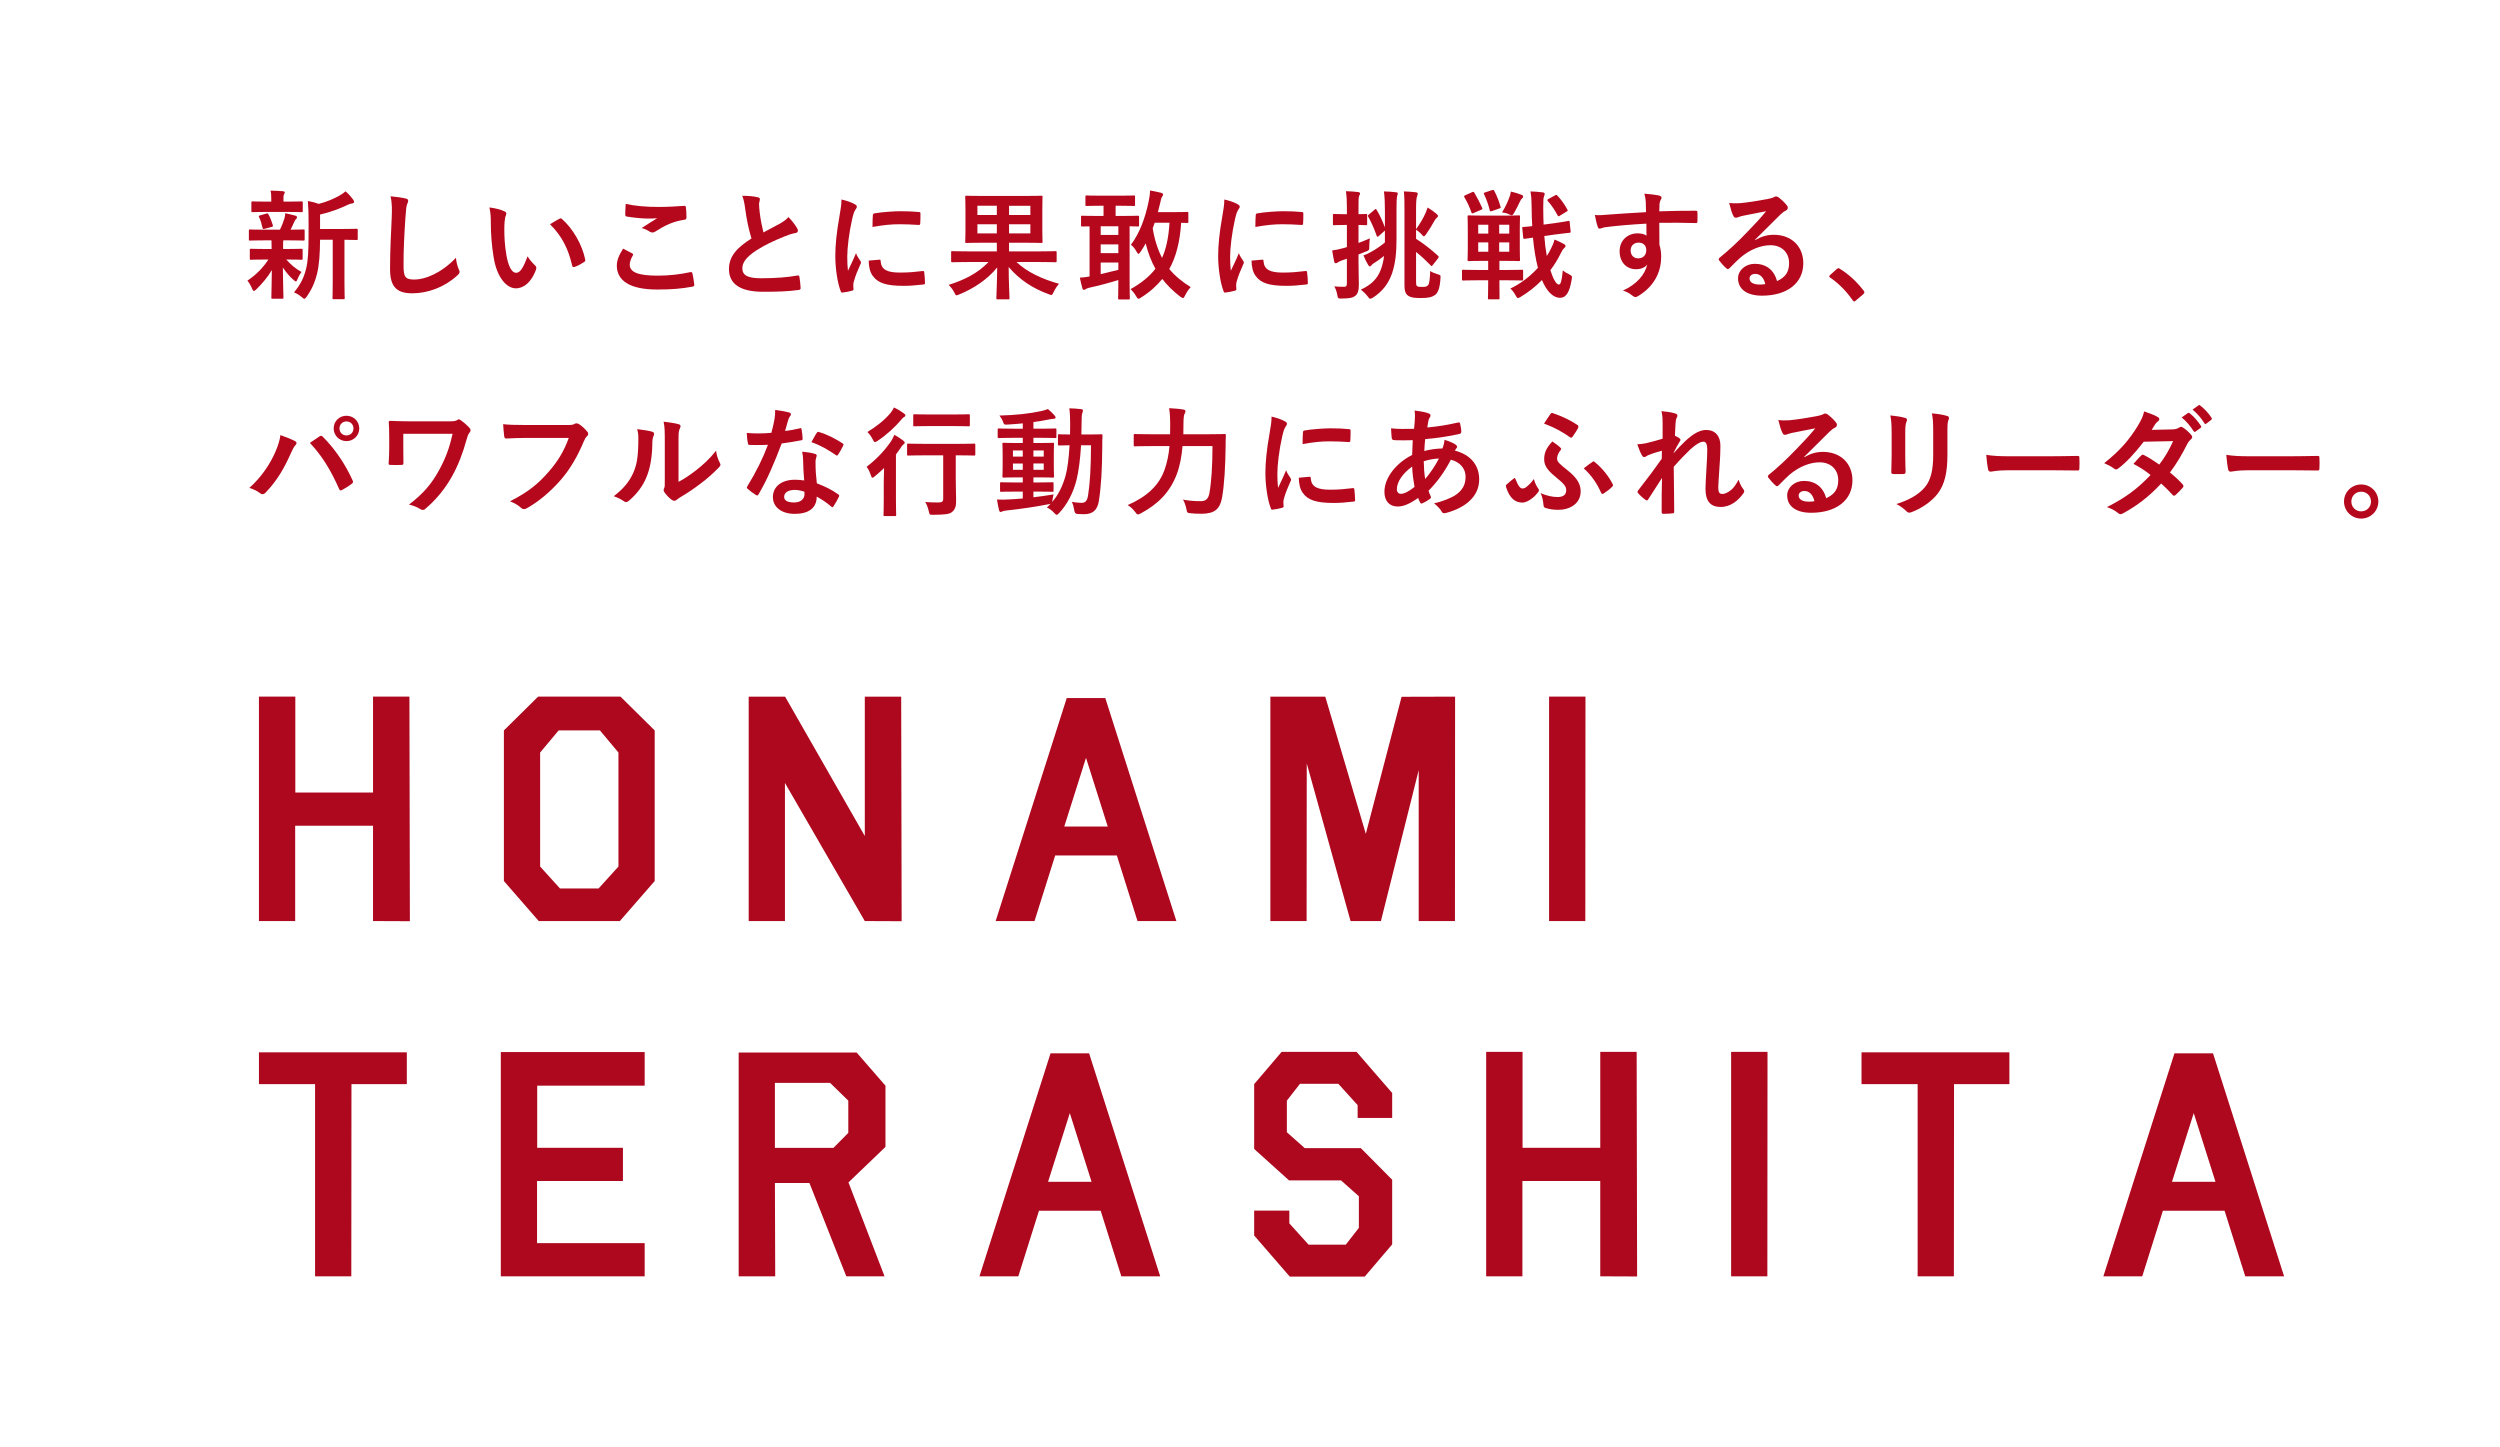 <?xml version="1.0" encoding="UTF-8"?><svg id="b" xmlns="http://www.w3.org/2000/svg" viewBox="0 0 380 220"><defs><style>.d{fill:none;}.e{fill:#b6081d;}.f{fill:#ad081d;}</style></defs><g id="c"><g><rect class="d" width="380" height="220"/><g><path class="f" d="M44.867,125.512v14.487h-5.508v-34.111h5.531v14.582h11.812v-14.582h5.531l.07,34.135-5.602-.023v-14.487h-11.836Z"/><path class="f" d="M81.889,140l-5.297-6.084v-22.891l5.203-5.137h12.516l5.203,5.137v22.891l-5.297,6.084h-12.328Zm3.023-28.975l-2.812,3.361v17.328l3.023,3.337h5.859l3.023-3.337v-17.328l-2.812-3.361h-6.281Z"/><path class="f" d="M119.31,119.003v20.997h-5.508v-34.111h5.531l12.117,21.186v-21.186h5.531l.07,34.135-5.602-.023-12.141-20.997Z"/><path class="f" d="M160.386,130.033l-3.141,9.967h-5.906l10.805-33.898h5.859l10.805,33.898h-5.906l-3.141-9.967h-9.375Zm7.992-4.402l-3.305-10.439-3.305,10.439h6.609Z"/><path class="f" d="M198.627,116.044l-.023,23.956h-5.508v-34.111h8.344l6.164,20.854,5.438-20.831,8.133-.023-.023,34.111h-5.508v-22.938l-5.742,22.938h-4.617l-6.656-23.956Z"/><path class="f" d="M240.992,105.888l-.023,34.111h-5.508v-34.111h5.531Z"/><path class="f" d="M61.836,159.959v4.829h-8.414l-.023,29.212h-5.508v-29.212h-8.531v-4.829h22.477Z"/><path class="f" d="M97.99,159.912v5.113h-16.336v9.445h13.031v5.042h-13.055v9.444h16.359v5.043h-21.867v-34.088h21.867Z"/><path class="f" d="M123.036,179.82h-5.25l.047,14.18h-5.555v-34.017h17.93l4.383,5.042v9.303l-5.625,5.397,5.484,14.274h-5.812l-5.602-14.18Zm3.656-5.35l2.25-2.273v-4.899l-2.766-2.699h-8.391v9.872h8.906Z"/><path class="f" d="M157.925,184.033l-3.141,9.967h-5.906l10.805-33.898h5.859l10.805,33.898h-5.906l-3.141-9.967h-9.375Zm7.992-4.402l-3.305-10.439-3.305,10.439h6.609Z"/><path class="f" d="M211.611,189.146l-4.172,4.9h-11.391l-5.414-6.249v-3.788h5.344v1.941l2.93,3.243h5.648l1.992-2.557v-4.806l-2.719-2.414h-7.898l-4.992-4.498-.141-.142-.164-.143v-9.848l4.172-4.899h11.391l5.414,6.249v3.787h-5.25v-1.94l-2.93-3.243h-5.836l-1.992,2.557v4.806l2.719,2.414h8.531l4.453,4.498,.141,.142,.164,.142v9.848Z"/><path class="f" d="M231.406,179.512v14.487h-5.508v-34.111h5.531v14.582h11.812v-14.582h5.531l.07,34.135-5.602-.023v-14.487h-11.836Z"/><path class="f" d="M268.662,159.888l-.023,34.111h-5.508v-34.111h5.531Z"/><path class="f" d="M305.427,159.959v4.829h-8.414l-.023,29.212h-5.508v-29.212h-8.531v-4.829h22.477Z"/><path class="f" d="M328.761,184.033l-3.141,9.967h-5.906l10.805-33.898h5.859l10.805,33.898h-5.906l-3.141-9.967h-9.375Zm7.992-4.402l-3.305-10.439-3.305,10.439h6.609Z"/></g><g><path class="e" d="M40.224,36.534c-1.585,0-2.107,.035-2.215,.035-.162,0-.181-.018-.181-.197v-1.297c0-.18,.019-.198,.181-.198,.107,0,.63,.036,2.215,.036h2.322c.288-.558,.504-1.152,.685-1.71,.09-.271,.107-.486,.126-.793,.594,.108,1.044,.253,1.566,.379,.18,.054,.216,.126,.216,.252,0,.107-.036,.18-.145,.27-.107,.09-.18,.198-.27,.414-.198,.45-.342,.774-.559,1.188,1.243,0,1.765-.036,1.945-.036,.18,0,.197,.019,.197,.198v1.297c0,.18-.018,.197-.197,.197-.108,0-.648-.035-2.215-.035h-.828c-.036,.126-.036,.359-.036,.99v.324h.612c1.53,0,2.053-.036,2.16-.036,.181,0,.198,.018,.198,.197v1.278c0,.181-.018,.198-.198,.198-.107,0-.63-.036-2.16-.036h-.126c.684,.793,1.458,1.423,2.305,1.891-.198,.271-.379,.559-.631,1.152-.071,.181-.126,.288-.216,.288-.072,0-.198-.071-.378-.252-.559-.486-1.099-1.098-1.603-1.872,.018,2.503,.09,3.925,.09,4.555,0,.181-.018,.198-.216,.198h-1.423c-.18,0-.198-.018-.198-.198,0-.594,.055-1.908,.072-4.159-.648,1.099-1.386,1.963-2.341,2.917-.18,.162-.288,.252-.378,.252-.126,0-.198-.126-.288-.359-.198-.469-.45-.9-.702-1.207,1.278-.846,2.341-1.908,3.188-3.205h-.45c-1.549,0-2.071,.036-2.179,.036-.181,0-.198-.018-.198-.198v-1.278c0-.18,.018-.197,.198-.197,.107,0,.63,.036,2.179,.036h.936v-.324c0-.414,0-.721-.018-.99h-1.044Zm.306-4.321c-1.494,0-2.017,.035-2.125,.035-.18,0-.197-.018-.197-.197v-1.243c0-.18,.018-.197,.197-.197,.108,0,.631,.035,2.125,.035h.702v-.485c0-.414-.018-.811-.108-1.188,.648,.018,1.225,.036,1.873,.09,.18,.018,.288,.072,.288,.162,0,.108-.054,.198-.108,.306-.09,.162-.09,.307-.09,.648v.468h.612c1.494,0,1.999-.035,2.106-.035,.198,0,.216,.018,.216,.197v1.243c0,.18-.018,.197-.216,.197-.107,0-.612-.035-2.106-.035h-3.169Zm-.271,2.557c-.233,.071-.306,.054-.359-.145-.145-.576-.252-1.08-.505-1.584-.107-.198-.09-.252,.162-.307l.919-.27c.216-.055,.252-.019,.324,.126,.288,.504,.504,1.08,.666,1.62,.054,.181,.018,.234-.181,.288l-1.026,.271Zm8.391,1.674c-.018,2.089-.126,3.817-.468,5.204-.288,1.134-.666,2.143-1.549,3.421-.162,.216-.252,.342-.378,.342-.09,0-.198-.09-.396-.252-.378-.324-.792-.576-1.17-.72,1.026-1.225,1.53-2.305,1.854-3.655,.271-1.116,.36-2.611,.36-5.186v-1.963c0-1.062-.019-2.017-.108-3.079,.631,.108,1.116,.234,1.656,.433,1.207-.307,2.287-.774,3.115-1.242,.396-.217,.666-.414,.954-.667,.414,.343,.828,.811,1.171,1.279,.09,.126,.126,.233,.126,.342,0,.107-.108,.198-.271,.216-.198,.019-.396,.072-.702,.216-1.188,.576-2.61,1.116-4.195,1.477v2.197h3.079c1.747,0,2.341-.036,2.449-.036,.18,0,.197,.018,.197,.198v1.313c0,.181-.018,.198-.197,.198-.091,0-.576-.018-1.819-.036v6.338c0,1.692,.036,2.396,.036,2.485,0,.198-.018,.216-.18,.216h-1.477c-.18,0-.198-.018-.198-.216,0-.09,.036-.793,.036-2.485v-6.338h-1.927Z"/><path class="e" d="M61.609,30.16c.306,.071,.432,.162,.432,.342,0,.198-.107,.414-.18,.594-.09,.253-.162,.811-.252,2.197-.181,2.772-.271,4.609-.271,6.968,0,1.818,.216,2.232,1.656,2.232,1.603,0,4.105-.972,6.303-3.312,.071,.684,.233,1.278,.414,1.71,.09,.198,.144,.324,.144,.433,0,.162-.072,.306-.36,.559-1.944,1.782-4.483,2.7-6.823,2.7-2.305,0-3.386-.918-3.386-3.673,0-3.025,.162-5.618,.252-7.778,.036-1.062,.091-2.215-.18-3.295,.828,.09,1.692,.18,2.251,.324Z"/><path class="e" d="M76.675,32.122c.162,.072,.288,.198,.288,.324,0,.108-.054,.288-.145,.504-.071,.217-.161,.991-.161,1.765,0,1.152,.035,2.449,.323,4.105,.253,1.423,.721,2.646,1.477,2.646,.576,0,1.026-.63,1.729-2.502,.396,.63,.793,1.044,1.152,1.386,.217,.198,.217,.414,.126,.666-.684,1.837-1.8,2.81-3.061,2.81-1.404,0-2.881-1.657-3.367-4.699-.288-1.711-.432-3.583-.432-5.24,0-.99-.036-1.53-.217-2.358,.864,.108,1.747,.324,2.287,.594Zm8.354,1.135c.072-.036,.144-.072,.198-.072,.072,0,.126,.036,.198,.108,1.638,1.422,3.078,3.907,3.528,6.157,.055,.234-.054,.307-.197,.396-.469,.307-.919,.559-1.405,.721-.216,.071-.342,.018-.378-.198-.612-2.575-1.53-4.447-3.367-6.284,.685-.432,1.135-.685,1.423-.828Z"/><path class="e" d="M96.097,38.515c.162,.09,.18,.18,.09,.324-.27,.414-.468,1.008-.468,1.368,0,1.134,1.17,1.692,4.268,1.692,1.746,0,3.402-.198,4.879-.522,.252-.054,.342,0,.378,.162,.09,.343,.252,1.314,.288,1.765,.019,.162-.09,.234-.306,.271-1.675,.306-3.079,.432-5.366,.432-4.033,0-6.104-1.296-6.104-3.637,0-.738,.271-1.513,.954-2.575,.469,.234,.919,.469,1.387,.721Zm4.069-7.059c1.314,0,2.665-.09,3.817-.162,.18-.018,.252,.055,.27,.198,.055,.414,.09,.918,.09,1.53,0,.252-.09,.36-.306,.378-1.711,.253-2.953,.847-4.411,1.783-.145,.107-.307,.162-.45,.162-.126,0-.252-.036-.378-.108-.36-.234-.738-.432-1.261-.576,.937-.612,1.729-1.116,2.358-1.494-.396,.054-.954,.054-1.477,.054-.684,0-2.143-.126-3.15-.306-.162-.036-.234-.108-.234-.324,0-.433,.036-.954,.072-1.603,1.368,.324,3.097,.468,5.06,.468Z"/><path class="e" d="M115.177,29.98c.217,.055,.324,.145,.324,.288,0,.252-.126,.505-.126,.757,0,.359,.054,.792,.09,1.206,.162,1.261,.343,2.161,.576,3.097,.9-.486,1.549-.828,2.557-1.368,.522-.306,.955-.612,1.243-.973,.576,.595,1.044,1.225,1.314,1.692,.071,.108,.126,.253,.126,.379,0,.18-.108,.324-.36,.359-.54,.091-1.152,.307-1.729,.541-1.549,.63-2.989,1.296-4.231,2.106-1.566,1.026-2.125,1.872-2.125,2.719,0,1.062,.793,1.513,2.863,1.513,2.269,0,4.105-.162,5.491-.414,.198-.036,.288,0,.324,.216,.09,.486,.145,1.134,.181,1.674,.018,.198-.108,.288-.324,.307-1.639,.216-3.079,.27-5.366,.27-3.402,0-5.203-1.116-5.203-3.457,0-1.998,1.314-3.312,3.421-4.645-.432-1.387-.756-3.007-.937-4.394-.126-.954-.252-1.585-.468-2.089,.864,0,1.692,.054,2.358,.216Z"/><path class="e" d="M129.829,30.989c.306,.162,.414,.27,.414,.432,0,.126-.036,.181-.27,.54-.181,.324-.271,.576-.433,1.279-.504,2.232-.756,4.447-.756,5.815,0,.882,.036,1.477,.107,2.106,.378-.828,.702-1.423,1.225-2.683,.145,.45,.378,.738,.63,1.134,.055,.091,.126,.198,.126,.271,0,.126-.035,.198-.09,.288-.414,.937-.756,1.711-1.026,2.719-.036,.108-.054,.306-.054,.559,0,.216,.036,.359,.036,.504,0,.126-.072,.198-.234,.234-.45,.126-.954,.233-1.477,.287-.126,.019-.198-.071-.233-.197-.505-1.261-.829-3.547-.829-5.366,0-1.62,.198-3.583,.612-5.905,.234-1.333,.324-1.927,.324-2.683,.811,.197,1.387,.378,1.927,.666Zm3.854,8.48c.144-.019,.18,.072,.18,.27,.108,1.243,.973,1.693,2.935,1.693,1.351,0,2.233-.091,3.439-.234,.18-.019,.216,0,.252,.234,.054,.378,.108,1.08,.108,1.548,0,.216,0,.234-.307,.271-1.225,.144-2.089,.198-2.935,.198-2.665,0-3.907-.433-4.682-1.495-.45-.576-.63-1.494-.63-2.341l1.639-.144Zm-1.009-6.734c.019-.216,.072-.27,.252-.306,1.062-.198,3.079-.324,3.907-.324,1.08,0,1.909,.036,2.665,.108,.378,.018,.414,.054,.414,.233,0,.54,0,1.026-.036,1.53-.018,.162-.072,.234-.234,.217-1.08-.072-2.017-.108-2.935-.108-1.206,0-2.377,.108-4.087,.414,.018-1.008,.018-1.458,.054-1.765Z"/><path class="e" d="M147.037,39.829c-1.603,0-2.143,.035-2.25,.035-.198,0-.217-.018-.217-.216v-1.278c0-.18,.019-.198,.217-.198,.107,0,.647,.036,2.25,.036h4.483v-1.314h-2.124c-1.729,0-2.359,.036-2.485,.036-.18,0-.198-.018-.198-.198,0-.107,.036-.611,.036-1.782v-3.205c0-1.17-.036-1.675-.036-1.801,0-.18,.019-.197,.198-.197,.126,0,.757,.036,2.485,.036h6.373c1.747,0,2.377-.036,2.503-.036,.181,0,.198,.018,.198,.197,0,.108-.036,.631-.036,1.801v3.205c0,1.171,.036,1.692,.036,1.782,0,.181-.018,.198-.198,.198-.126,0-.756-.036-2.503-.036h-2.395v1.314h4.79c1.603,0,2.143-.036,2.25-.036,.181,0,.198,.019,.198,.198v1.278c0,.198-.018,.216-.198,.216-.107,0-.647-.035-2.25-.035h-3.655c1.566,1.494,3.835,2.574,6.464,3.312-.307,.324-.595,.792-.811,1.242-.162,.324-.216,.45-.36,.45-.107,0-.233-.054-.432-.126-2.413-.882-4.411-2.196-6.05-4.123,0,2.341,.126,4.321,.126,4.718,0,.18-.018,.197-.198,.197h-1.584c-.198,0-.217-.018-.217-.197,0-.396,.108-2.323,.126-4.646-1.512,1.836-3.511,3.169-5.743,4.087-.216,.09-.342,.145-.433,.145-.126,0-.197-.108-.342-.433-.216-.414-.522-.828-.864-1.152,2.467-.774,4.483-1.818,6.068-3.475h-3.224Zm4.483-7.148v-1.404h-2.953v1.404h2.953Zm0,2.791v-1.387h-2.953v1.387h2.953Zm1.854-4.195v1.404h3.241v-1.404h-3.241Zm3.241,2.809h-3.241v1.387h3.241v-1.387Z"/><path class="e" d="M169.988,42.566c-1.333,.414-3.151,.9-4.357,1.152-.36,.09-.522,.162-.612,.234s-.18,.107-.288,.107-.18-.107-.216-.27c-.126-.469-.271-1.009-.378-1.585,.576-.036,.972-.09,1.476-.18v-7.616c-.72,0-1.044,.018-1.098,.018-.181,0-.198-.018-.198-.197v-1.225c0-.198,.018-.216,.198-.216,.09,0,.648,.035,2.25,.035h.973v-1.548h-.486c-1.477,0-1.962,.036-2.07,.036-.18,0-.198-.019-.198-.198v-1.188c0-.198,.019-.216,.198-.216,.108,0,.594,.036,2.07,.036h2.989c1.494,0,1.98-.036,2.089-.036,.18,0,.197,.018,.197,.216v1.188c0,.18-.018,.198-.197,.198-.108,0-.595-.036-2.089-.036h-.666v1.548h1.098c1.603,0,2.143-.035,2.251-.035,.198,0,.216,.018,.216,.216v1.225c0,.18-.018,.197-.216,.197-.09,0-.432-.018-1.225-.035v8.228c0,1.729,.036,2.611,.036,2.701,0,.18-.018,.198-.18,.198h-1.404c-.181,0-.198-.019-.198-.198,0-.108,.036-.973,.036-2.701v-.054Zm0-6.86v-1.313h-2.683v1.313h2.683Zm0,2.773v-1.333h-2.683v1.333h2.683Zm0,1.422h-2.683v1.765c.882-.198,1.854-.432,2.683-.648v-1.116Zm10.641-6.212c0,.181-.018,.198-.18,.198-.072,0-.342-.018-.918-.018-.162,2.809-.774,5.222-1.801,7.021,.864,1.045,1.927,1.927,3.259,2.755-.306,.307-.594,.738-.846,1.243-.145,.288-.217,.414-.324,.414-.091,0-.217-.091-.433-.217-1.116-.864-2.017-1.765-2.719-2.683-.828,1.009-1.854,1.963-3.205,2.809-.198,.127-.306,.198-.414,.198-.126,0-.216-.144-.378-.414-.234-.396-.559-.81-.828-1.044,1.639-.918,2.881-1.927,3.781-3.097-.631-1.135-1.135-2.431-1.477-3.854-.234,.414-.486,.828-.757,1.242-.161,.216-.252,.342-.342,.342s-.18-.126-.306-.359c-.234-.433-.559-.828-.847-1.009,1.387-1.854,2.197-4.195,2.683-6.518,.126-.612,.217-1.152,.234-1.747,.612,.108,1.099,.217,1.639,.343,.234,.071,.342,.162,.342,.27,0,.108-.036,.181-.107,.271-.162,.198-.253,.594-.324,.972-.108,.486-.234,.973-.36,1.44h2.16c1.621,0,2.179-.035,2.287-.035,.162,0,.18,.018,.18,.197v1.278Zm-5.419,1.009c.288,1.782,.792,3.295,1.422,4.501,.576-1.26,.99-2.971,1.135-5.348h-2.251l-.306,.847Z"/><path class="e" d="M188.024,30.989c.306,.162,.414,.27,.414,.432,0,.126-.036,.181-.271,.54-.18,.324-.271,.576-.432,1.279-.505,2.232-.757,4.447-.757,5.815,0,.882,.036,1.477,.108,2.106,.378-.828,.702-1.423,1.225-2.683,.144,.45,.378,.738,.63,1.134,.054,.091,.126,.198,.126,.271,0,.126-.036,.198-.09,.288-.414,.937-.757,1.711-1.026,2.719-.036,.108-.055,.306-.055,.559,0,.216,.036,.359,.036,.504,0,.126-.071,.198-.233,.234-.45,.126-.955,.233-1.477,.287-.126,.019-.198-.071-.234-.197-.504-1.261-.828-3.547-.828-5.366,0-1.62,.198-3.583,.612-5.905,.234-1.333,.324-1.927,.324-2.683,.81,.197,1.386,.378,1.927,.666Zm3.853,8.48c.145-.019,.181,.072,.181,.27,.107,1.243,.972,1.693,2.935,1.693,1.351,0,2.232-.091,3.438-.234,.181-.019,.217,0,.253,.234,.054,.378,.107,1.08,.107,1.548,0,.216,0,.234-.306,.271-1.225,.144-2.089,.198-2.936,.198-2.664,0-3.907-.433-4.681-1.495-.45-.576-.631-1.494-.631-2.341l1.639-.144Zm-1.008-6.734c.018-.216,.071-.27,.252-.306,1.062-.198,3.079-.324,3.907-.324,1.08,0,1.908,.036,2.664,.108,.379,.018,.415,.054,.415,.233,0,.54,0,1.026-.036,1.53-.019,.162-.072,.234-.234,.217-1.08-.072-2.017-.108-2.935-.108-1.207,0-2.377,.108-4.088,.414,.019-1.008,.019-1.458,.055-1.765Z"/><path class="e" d="M206.492,39.595c0,1.729,.054,2.701,.054,3.601,0,.991-.162,1.477-.558,1.783-.396,.306-.774,.36-1.873,.396-.72,.019-.756,.019-.846-.54-.091-.558-.288-1.008-.45-1.314,.414,.055,.72,.072,1.53,.072,.233,0,.378-.108,.378-.504v-3.764c-.271,.108-.54,.181-.756,.253-.324,.126-.541,.233-.648,.323-.09,.072-.181,.108-.288,.108-.108,0-.198-.072-.234-.234-.107-.486-.216-1.08-.306-1.71,.521-.072,1.044-.162,1.674-.343,.162-.035,.343-.09,.559-.162v-3.366h-.378c-1.116,0-1.459,.036-1.566,.036-.162,0-.181-.019-.181-.198v-1.314c0-.181,.019-.198,.181-.198,.107,0,.45,.036,1.566,.036h.378v-.937c0-1.152-.036-1.729-.145-2.557,.667,.018,1.243,.054,1.837,.126,.18,.019,.307,.108,.307,.198,0,.144-.072,.252-.127,.378-.107,.216-.107,.595-.107,1.818v.973c.72,0,1.008-.036,1.116-.036,.18,0,.198,.018,.198,.198v1.314c0,.18-.019,.198-.198,.198-.108,0-.396-.019-1.116-.036v2.736c.594-.216,1.188-.468,1.729-.702-.054,.288-.09,.828-.09,1.278,0,.486-.019,.522-.36,.666-.378,.162-.828,.343-1.278,.505v.918Zm2.448-7.725c.181-.144,.198-.144,.288,0,.505,.811,.937,1.783,1.278,2.701v-2.593c0-1.171-.035-1.944-.144-2.881,.666,.018,1.242,.054,1.818,.126,.18,.018,.288,.072,.288,.162,0,.144-.09,.324-.126,.504-.036,.252-.072,.63-.072,1.908v4.502c0,2.106-.162,3.691-.666,5.222-.558,1.584-1.44,2.755-2.898,3.709-.217,.126-.343,.18-.433,.18-.126,0-.198-.107-.36-.324-.342-.45-.738-.81-1.062-1.062,1.656-.757,2.521-1.729,3.007-2.972,.233-.594,.414-1.278,.521-2.143-.504,.378-1.008,.774-1.477,1.045-.252,.144-.359,.288-.449,.378-.072,.072-.145,.162-.234,.162s-.162-.072-.252-.216c-.217-.343-.469-.847-.721-1.459,.396-.126,.702-.27,1.009-.45,.647-.342,1.477-.864,2.25-1.513v-1.8l-.071,.054-.847,.756c-.09,.091-.162,.126-.216,.126s-.072-.035-.108-.144c-.378-1.062-.81-2.053-1.278-2.881-.107-.162-.107-.198,.09-.36l.864-.738Zm6.302,10.84c0,.485,.019,.647,.108,.738,.145,.144,.288,.162,.811,.162,.576,0,.756-.055,.937-.307,.161-.216,.252-.882,.288-2.106,.306,.198,.72,.36,1.134,.486,.468,.144,.468,.162,.433,.63-.091,1.458-.379,2.215-.847,2.539s-1.008,.45-2.125,.45c-1.008,0-1.476-.072-1.872-.307-.414-.27-.63-.612-.63-1.71v-11.308c0-1.278,0-2.07-.091-2.881,.595,.018,1.188,.054,1.783,.126,.216,.036,.324,.072,.324,.216,0,.162-.072,.307-.108,.433-.072,.197-.145,.576-.145,1.854v3.114c.667-.936,1.099-1.692,1.459-2.502,.108-.234,.18-.45,.288-.793,.486,.288,.937,.595,1.351,.955,.18,.144,.233,.252,.233,.342s-.071,.18-.197,.288-.217,.198-.36,.468c-.36,.666-.738,1.261-1.242,1.999-.162,.216-.252,.324-.343,.324-.09,0-.18-.108-.359-.307-.253-.288-.595-.54-.829-.702v1.387c1.297,.828,2.359,1.692,3.35,2.593,.072,.072,.09,.108,.09,.162,0,.072-.036,.126-.126,.252l-.756,.954c-.091,.126-.145,.18-.181,.18-.054,0-.09-.035-.162-.107-.666-.685-1.404-1.387-2.215-2.035v4.412Z"/><path class="e" d="M224.743,42.602c-1.656,0-2.215,.036-2.322,.036-.181,0-.198-.019-.198-.198v-1.242c0-.181,.018-.198,.198-.198,.107,0,.666,.036,2.322,.036h1.459v-1.387h-.738c-1.53,0-2.071,.036-2.179,.036-.198,0-.216-.018-.216-.198,0-.126,.035-.63,.035-1.765v-3.043c0-1.134-.035-1.638-.035-1.746,0-.18,.018-.198,.216-.198,.107,0,.648,.036,2.179,.036h3.205c1.53,0,2.07-.036,2.179-.036,.18,0,.197,.019,.197,.198,0,.108-.036,.612-.036,1.746v3.043c0,1.135,.036,1.657,.036,1.765,0,.181-.018,.198-.197,.198-.108,0-.648-.036-2.179-.036h-.757v1.387h1.08c1.657,0,2.233-.036,2.341-.036,.162,0,.181,.018,.181,.198v1.242c0,.18-.019,.198-.181,.198-.107,0-.684-.036-2.341-.036h-1.08v.433c0,1.476,.019,2.16,.019,2.269,0,.18,0,.197-.181,.197h-1.386c-.181,0-.198-.018-.198-.197,0-.108,.036-.793,.036-2.269v-.433h-1.459Zm-.972-13.396c.197-.072,.233-.072,.342,.107,.432,.721,.828,1.513,1.17,2.269,.072,.198,.072,.216-.197,.324l-1.081,.468c-.252,.108-.288,.091-.359-.107-.271-.811-.612-1.53-1.062-2.287-.072-.162-.055-.216,.144-.306l1.045-.468Zm2.448,6.302v-1.351h-1.53v1.351h1.53Zm0,2.755v-1.423h-1.53v1.423h1.53Zm.559-9.363c.216-.072,.27-.036,.359,.126,.36,.666,.702,1.53,.937,2.377,.054,.18,.054,.198-.18,.288l-1.08,.378c-.271,.09-.324,.09-.379-.126-.216-.9-.504-1.675-.864-2.431-.071-.18-.054-.198,.181-.271l1.026-.342Zm1.098,5.258v1.351h1.531v-1.351h-1.531Zm1.531,2.683h-1.531v1.423h1.531v-1.423Zm-.019-6.752c.108-.271,.198-.522,.271-.973,.612,.145,1.098,.288,1.638,.505,.145,.054,.217,.126,.217,.233,0,.145-.055,.234-.162,.307-.126,.09-.252,.342-.324,.485-.234,.486-.576,1.207-.973,1.855-.107,.144-.162,.216-.27,.216-.09,0-.198-.054-.378-.126-.343-.181-.774-.271-1.099-.307,.54-.864,.864-1.603,1.08-2.196Zm5.348,5.779c.072,1.062,.198,2.071,.378,3.043,.216-.324,.396-.666,.576-1.008,.252-.469,.469-.973,.595-1.495,.504,.198,1.044,.469,1.404,.667,.198,.107,.27,.198,.27,.324s-.126,.252-.252,.359c-.144,.126-.27,.343-.486,.774-.468,.937-.99,1.782-1.566,2.539,.45,1.404,.919,2.179,1.278,2.179,.288,0,.45-.469,.612-2.143,.234,.198,.559,.396,.937,.576,.504,.27,.504,.288,.396,.882-.307,1.837-.828,2.701-1.729,2.701-1.171,0-2.107-1.116-2.773-2.701-.972,1.009-2.07,1.854-3.205,2.539-.216,.126-.342,.198-.45,.198-.107,0-.197-.126-.359-.414-.252-.469-.522-.811-.793-1.026,1.549-.738,2.989-1.819,4.195-3.151-.342-1.296-.594-2.898-.756-4.591l-1.242,.18c-.181,.018-.216,0-.234-.162l-.144-1.423c-.019-.18-.019-.197,.162-.216,.144-.018,.485-.018,1.35-.126-.054-.918-.09-1.818-.09-2.736-.018-1.188-.036-1.765-.18-2.539,.666,.018,1.225,.054,1.872,.144,.198,.019,.288,.108,.288,.217,0,.162-.036,.252-.09,.378-.107,.216-.126,.558-.126,1.765,0,.846,.019,1.692,.054,2.538l1.639-.216c1.44-.198,1.927-.306,2.106-.342,.198-.036,.198,0,.217,.18l.144,1.404c.019,.162,0,.198-.162,.217-.198,.035-.702,.054-2.124,.252l-1.711,.233Zm1.639-6.176c.162-.09,.198-.107,.324,.019,.594,.63,1.098,1.314,1.53,2.124,.108,.181,.072,.217-.108,.324l-1.026,.631c-.233,.144-.252,.107-.359-.091-.396-.756-.919-1.53-1.459-2.124-.126-.145-.107-.234,.108-.343l.99-.54Z"/><path class="e" d="M250.161,30.754c-.036-.522-.072-.774-.216-1.314,.81,.054,1.674,.162,2.106,.252,.306,.055,.504,.181,.504,.343,0,.144-.054,.233-.162,.414-.054,.107-.108,.288-.144,.521-.019,.234-.019,.469-.036,1.152,1.944-.071,3.799-.09,5.527-.09,.216,0,.252,.036,.271,.271,.018,.45,.018,.918,0,1.368,0,.198-.091,.252-.307,.234-1.872-.055-3.619-.055-5.491-.036,0,1.099,0,2.251,.018,3.349,.18,.486,.271,1.188,.271,1.783,0,2.088-.847,4.267-3.205,5.815-.307,.198-.54,.342-.702,.342s-.36-.126-.54-.27c-.414-.343-.9-.576-1.369-.721,2.107-.937,3.367-2.448,3.691-3.961-.36,.522-1.099,.72-1.692,.72-1.423,0-2.503-1.026-2.503-2.755,0-1.674,1.261-2.7,2.719-2.7,.54,0,1.08,.107,1.368,.359,0-.63-.018-1.242-.018-1.836-2.269,.126-4.808,.342-6.229,.54-.396,.054-.685,.216-.847,.216-.18,0-.252-.072-.306-.252-.145-.36-.307-1.08-.45-1.818,.666,.072,1.242,0,2.196-.072,1.099-.09,3.421-.234,5.582-.36-.019-.558-.019-1.008-.036-1.494Zm-2.305,7.292c0,.793,.504,1.225,1.152,1.225,.666,0,1.225-.414,1.225-1.242,0-.738-.469-1.152-1.188-1.152-.559,0-1.188,.378-1.188,1.17Z"/><path class="e" d="M266.774,36.498c1.009-.576,1.854-.811,2.863-.811,2.629,0,4.465,1.729,4.465,4.321,0,3.007-2.431,4.934-6.283,4.934-2.269,0-3.638-.973-3.638-2.646,0-1.207,1.135-2.197,2.539-2.197,1.692,0,2.935,.9,3.385,2.629,1.261-.576,1.837-1.368,1.837-2.736,0-1.639-1.152-2.719-2.827-2.719-1.494,0-3.15,.666-4.609,1.908-.521,.468-1.026,.99-1.566,1.53-.126,.126-.216,.198-.306,.198-.072,0-.162-.054-.271-.162-.378-.324-.774-.792-1.062-1.17-.107-.145-.054-.271,.091-.415,1.404-1.134,2.646-2.286,4.267-3.979,1.116-1.152,1.963-2.053,2.791-3.079-1.08,.198-2.358,.45-3.475,.685-.234,.054-.469,.107-.757,.216-.09,.036-.27,.09-.36,.09-.18,0-.306-.09-.396-.306-.216-.415-.378-.919-.63-1.945,.54,.072,1.134,.072,1.674,.036,1.099-.107,2.683-.342,4.088-.612,.449-.09,.81-.18,.99-.27,.09-.055,.252-.145,.342-.145,.18,0,.288,.055,.414,.145,.54,.414,.9,.774,1.206,1.152,.145,.162,.198,.288,.198,.432,0,.181-.108,.343-.306,.433-.307,.144-.45,.27-.793,.576-1.314,1.278-2.521,2.538-3.889,3.853l.018,.055Zm.019,5.131c-.522,0-.864,.307-.864,.685,0,.559,.486,.937,1.566,.937,.324,0,.558-.019,.828-.072-.234-.99-.774-1.549-1.53-1.549Z"/><path class="e" d="M279.175,40.909c.126-.126,.216-.145,.271-.145,.054,0,.126,.019,.233,.108,1.333,.828,2.521,1.908,3.583,3.295,.108,.145,.126,.198,.126,.271,0,.09-.036,.162-.18,.288l-1.099,.936c-.126,.108-.198,.162-.252,.162-.09,0-.162-.036-.252-.18-.954-1.387-2.179-2.61-3.403-3.439-.107-.071-.162-.126-.162-.18s.036-.108,.126-.216l1.009-.9Z"/><path class="e" d="M41.808,68.796c.486-1.099,.756-2.017,.811-2.665,.918,.324,1.729,.648,2.232,.918,.162,.072,.216,.181,.216,.288,0,.126-.072,.252-.18,.36-.198,.198-.343,.45-.631,1.099-1.062,2.395-2.124,4.23-3.853,6.05-.162,.18-.324,.27-.505,.27-.144,0-.27-.054-.414-.18-.359-.288-.936-.576-1.584-.774,1.891-1.675,3.187-3.728,3.907-5.365Zm6.733-2.449c.091-.072,.181-.107,.253-.107,.09,0,.162,.035,.27,.144,1.963,1.963,3.476,4.304,4.52,6.608,.054,.09,.072,.162,.072,.252,0,.107-.055,.197-.181,.288-.342,.27-.918,.647-1.494,.954-.234,.107-.36,.072-.432-.162-1.333-3.007-2.665-5.113-4.448-7.004,.648-.433,1.135-.774,1.44-.973Zm6.068-1.225c0,1.081-.864,1.927-1.944,1.927-1.081,0-1.945-.846-1.945-1.927,0-1.116,.864-1.926,1.945-1.926,1.08,0,1.944,.846,1.944,1.926Zm-3.007,0c0,.612,.45,1.062,1.062,1.062s1.062-.45,1.062-1.062c0-.611-.449-1.062-1.062-1.062s-1.062,.45-1.062,1.062Z"/><path class="e" d="M61.302,68.184c0,.63,0,1.513,.018,2.16,0,.288-.035,.307-.323,.324-.505,.019-1.081,.019-1.585,0-.234,0-.342-.018-.342-.198,.054-.72,.09-1.53,.09-2.286v-1.692c0-1.045-.019-1.675-.072-2.341,0-.108,.09-.181,.234-.181,.792,.036,1.927,.072,3.007,.072h6.067c.648,0,.919-.072,1.099-.198,.09-.071,.162-.107,.234-.107,.107,0,.198,.054,.342,.162,.468,.323,1.099,.899,1.332,1.188,.091,.107,.126,.216,.126,.323,0,.108-.054,.234-.161,.343-.234,.27-.36,.738-.45,1.062-.541,1.98-1.243,3.853-2.197,5.563-1.026,1.836-2.341,3.493-4.033,4.934-.144,.144-.288,.197-.432,.197-.126,0-.234-.036-.36-.126-.54-.324-1.009-.521-1.729-.684,2.16-1.657,3.439-3.151,4.556-5.204,.954-1.729,1.566-3.295,2.07-5.563h-7.49v2.251Z"/><path class="e" d="M79.951,66.563c-1.17,0-2.196,.055-2.971,.091-.234,.018-.307-.108-.342-.36-.055-.36-.127-1.297-.162-1.818,.81,.09,1.764,.126,3.457,.126h6.428c.54,0,.738-.036,.99-.181,.09-.054,.18-.071,.27-.071,.108,0,.217,.035,.343,.09,.486,.306,.972,.756,1.314,1.188,.09,.107,.126,.197,.126,.306,0,.162-.09,.307-.252,.45-.162,.162-.253,.342-.414,.702-.883,2.125-1.981,4.105-3.493,5.852-1.549,1.765-3.295,3.259-5.114,4.285-.162,.108-.323,.162-.485,.162-.145,0-.307-.054-.45-.197-.414-.396-1.009-.721-1.675-.991,2.629-1.332,4.231-2.574,5.888-4.501,1.404-1.603,2.322-3.133,3.043-5.132h-6.5Z"/><path class="e" d="M99.139,65.627c.306,.09,.342,.306,.234,.558-.198,.396-.217,.792-.217,1.225-.035,2.251-.378,3.961-.972,5.294-.469,1.098-1.261,2.269-2.557,3.385-.181,.144-.324,.233-.469,.233-.107,0-.216-.054-.342-.144-.45-.306-.882-.522-1.53-.756,1.404-1.062,2.358-2.161,2.988-3.583,.505-1.225,.738-2.215,.757-5.096,0-.685-.036-.973-.181-1.513,1.026,.126,1.854,.252,2.287,.396Zm3.997,7.616c.883-.469,1.711-1.026,2.557-1.675,1.08-.828,2.143-1.782,3.151-3.061,.072,.63,.252,1.224,.558,1.818,.055,.126,.108,.216,.108,.306,0,.126-.072,.252-.271,.45-.899,.919-1.729,1.656-2.664,2.358-.937,.721-1.945,1.423-3.205,2.161-.324,.216-.36,.252-.522,.378-.108,.09-.234,.145-.36,.145-.107,0-.233-.055-.378-.145-.396-.27-.811-.738-1.08-1.098-.108-.162-.162-.271-.162-.379,0-.09,.018-.162,.072-.27,.126-.234,.107-.45,.107-1.369v-5.635c0-1.566,0-2.305-.18-3.134,.72,.091,1.711,.217,2.251,.379,.233,.054,.324,.162,.324,.306,0,.108-.055,.271-.145,.45-.162,.342-.162,.702-.162,1.999v6.014Z"/><path class="e" d="M121.568,65.105c.162-.054,.234-.054,.27,.144,.091,.45,.145,.991,.162,1.459,0,.162-.071,.198-.216,.216-.972,.198-1.854,.324-2.971,.486-1.152,3.043-2.215,5.527-3.511,7.725-.072,.126-.126,.18-.198,.18-.054,0-.126-.036-.216-.09-.414-.252-.937-.631-1.243-.918-.09-.072-.126-.127-.126-.198,0-.055,.019-.126,.091-.217,1.35-2.232,2.305-4.123,3.114-6.283-.684,.036-1.242,.036-1.801,.036-.396,0-.54,0-.99-.019-.18,0-.216-.054-.252-.288-.09-.342-.144-.937-.18-1.53,.738,.054,1.152,.072,1.675,.072,.702,0,1.242-.019,2.07-.09,.216-.757,.342-1.369,.468-2.017,.108-.631,.108-.9,.108-1.459,.774,.108,1.549,.216,2.106,.378,.18,.036,.288,.145,.288,.271,0,.144-.054,.234-.162,.342-.107,.145-.18,.307-.288,.666-.126,.433-.27,.99-.432,1.531,.702-.072,1.53-.234,2.232-.396Zm.504,4.825c-.018-.486-.036-.774-.144-1.278,.882,.09,1.35,.162,1.962,.342,.162,.036,.252,.127,.252,.288,0,.036-.035,.162-.107,.379-.072,.216-.09,.432-.072,.738,0,1.062,.054,1.836,.198,3.061,1.296,.522,2.179,.918,3.241,1.675,.18,.126,.197,.197,.107,.378-.27,.558-.521,1.008-.828,1.458-.054,.09-.107,.126-.162,.126-.054,0-.107-.036-.18-.107-.792-.685-1.459-1.081-2.197-1.513,0,1.801-1.296,2.629-3.349,2.629-1.98,0-3.312-1.009-3.312-2.557,0-1.566,1.296-2.629,3.331-2.629,.342,0,.846,.018,1.422,.107-.108-1.152-.144-2.25-.162-3.097Zm-1.278,4.537c-.9,0-1.603,.36-1.603,1.045,0,.576,.504,.864,1.53,.864,.973,0,1.566-.522,1.566-1.278,0-.162,0-.252-.018-.36-.433-.145-.918-.271-1.477-.271Zm3.349-8.66c.108-.18,.198-.198,.379-.126,1.062,.288,2.484,1.008,3.528,1.692,.108,.072,.162,.126,.162,.198,0,.054-.018,.126-.071,.216-.181,.396-.505,.954-.757,1.333-.054,.09-.107,.126-.162,.126-.054,0-.09-.019-.162-.072-1.062-.721-2.358-1.513-3.727-1.963,.306-.54,.576-1.08,.81-1.404Z"/><path class="e" d="M134.328,73.387c0-.63,.036-1.53,.054-2.251-.45,.433-.9,.847-1.386,1.243-.181,.144-.288,.233-.379,.233-.107,0-.161-.107-.252-.378-.18-.522-.342-.9-.647-1.278,1.44-1.08,2.809-2.521,3.745-3.925,.162-.271,.342-.612,.485-.937,.505,.288,.937,.559,1.351,.882,.162,.145,.216,.217,.216,.324,0,.072-.054,.145-.126,.198-.107,.072-.252,.198-.378,.414-.27,.396-.54,.792-.828,1.171v6.95c0,1.439,.036,2.124,.036,2.214,0,.181-.018,.198-.198,.198h-1.53c-.18,0-.198-.018-.198-.198,0-.107,.036-.774,.036-2.214v-2.647Zm3.043-10.569c.162,.126,.252,.198,.252,.324s-.108,.198-.27,.288c-.127,.09-.271,.234-.486,.505-.774,.918-2.071,2.143-3.476,3.078-.18,.126-.306,.181-.396,.181-.126,0-.198-.126-.343-.414-.216-.433-.485-.793-.81-1.116,1.296-.774,2.629-1.819,3.528-2.899,.234-.306,.396-.576,.522-.828,.595,.288,.99,.522,1.477,.882Zm3.133,6.393c-1.71,0-2.305,.036-2.431,.036-.18,0-.198-.019-.198-.198v-1.423c0-.18,.019-.198,.198-.198,.126,0,.721,.036,2.431,.036h5.149c1.711,0,2.305-.036,2.395-.036,.181,0,.198,.019,.198,.198v1.423c0,.18-.018,.198-.198,.198-.09,0-.684-.036-2.395-.036h-.378v3.402c0,1.603,.054,2.611,.054,3.403,.019,.882-.126,1.404-.612,1.801-.396,.342-1.08,.414-2.845,.432-.576,0-.576,.019-.702-.558-.126-.504-.288-1.009-.54-1.387,.738,.054,1.278,.072,1.944,.072,.612,0,.793-.126,.793-.576v-6.59h-2.863Zm.721-4.447c-1.585,0-2.125,.035-2.215,.035-.181,0-.198-.018-.198-.197v-1.44c0-.181,.018-.198,.198-.198,.09,0,.63,.036,2.215,.036h3.745c1.603,0,2.124-.036,2.232-.036,.198,0,.216,.018,.216,.198v1.44c0,.18-.018,.197-.216,.197-.108,0-.63-.035-2.232-.035h-3.745Z"/><path class="e" d="M157.081,75.584c.973-.108,1.999-.253,3.062-.433-.072,.288-.126,.559-.162,.828l-.055,.324c.937-1.08,1.585-2.377,2.053-4.033,.271-1.026,.486-2.61,.595-4.592-1.062,.019-1.459,.036-1.549,.036-.198,0-.216-.018-.216-.197v-1.314c0-.181,.018-.198,.216-.198,.09,0,.504,.036,1.62,.036,0-.469,.019-.937,.019-1.44,0-1.116-.019-1.675-.126-2.539,.648,.018,1.17,.054,1.801,.126,.18,.019,.27,.09,.27,.198,0,.144-.054,.27-.107,.432-.072,.181-.108,.738-.108,1.837,0,.486,0,.937-.019,1.387h1.026c1.387,0,1.854-.036,1.963-.036,.18,0,.216,.036,.216,.216-.036,.612-.036,1.135-.036,1.711-.018,3.457-.18,6.121-.521,8.246-.234,1.351-.9,1.98-2.287,1.98-.378,0-.684-.018-.99-.036q-.414-.036-.468-.63c-.072-.45-.181-.847-.36-1.206,.594,.09,1.026,.144,1.494,.144,.54,0,.847-.288,.973-1.134,.288-1.747,.432-4.178,.45-7.617h-1.513c-.126,2.107-.36,3.872-.666,5.168-.504,2.053-1.423,3.799-2.665,5.132-.18,.18-.288,.27-.378,.27s-.18-.09-.342-.252c-.36-.414-.757-.684-1.152-.864,.198-.18,.396-.36,.576-.558-.09,.036-.198,.054-.343,.071-1.908,.379-4.249,.721-6.283,.937-.271,.036-.576,.072-.666,.126-.108,.055-.198,.108-.307,.108s-.198-.108-.252-.307c-.108-.468-.216-1.044-.306-1.584,.72,.036,1.224,.018,1.89-.019,.631-.035,1.314-.071,2.035-.144v-1.044h-1.062c-1.566,0-2.089,.035-2.196,.035-.181,0-.198-.018-.198-.18v-1.08c0-.181,.018-.198,.198-.198,.107,0,.63,.036,2.196,.036h1.062v-.774h-.721c-1.53,0-2.052,.036-2.16,.036-.198,0-.216-.018-.216-.198,0-.126,.036-.54,.036-1.494v-1.927c0-.973-.036-1.387-.036-1.477,0-.18,.018-.198,.216-.198,.108,0,.63,.036,2.16,.036h.721v-.792h-1.332c-1.621,0-2.179,.036-2.287,.036-.18,0-.198-.019-.198-.198v-1.062c0-.18,.019-.198,.198-.198,.108,0,.666,.036,2.287,.036h1.332v-.81c-.774,.071-1.549,.144-2.323,.18-.504,.036-.521,.018-.666-.396-.144-.396-.342-.684-.558-.972,2.557-.072,4.501-.288,6.374-.685,.396-.09,.72-.198,.99-.306,.414,.342,.773,.684,1.026,.99,.107,.126,.144,.198,.144,.324,0,.107-.144,.18-.378,.18-.216,0-.522,.072-.811,.126-.72,.145-1.44,.271-2.179,.36v1.008h1.045c1.603,0,2.16-.036,2.269-.036,.162,0,.18,.019,.18,.198v1.062c0,.18,.019,.198-.144,.198-.108,0-.702-.036-2.305-.036h-1.045v.792h.774c1.513,0,2.035-.036,2.161-.036,.18,0,.197,.019,.197,.198,0,.09-.035,.504-.035,1.477v1.927c0,.954,.035,1.386,.035,1.494,0,.181-.018,.198-.197,.198-.126,0-.648-.036-2.161-.036h-.774v.774h.666c1.549,0,2.089-.036,2.197-.036,.18,0,.198,.018,.198,.198v1.08c0,.162-.019,.18-.198,.18-.108,0-.648-.035-2.197-.035h-.666v.864Zm-1.62-6.177v-.936h-1.494v.936h1.494Zm0,1.999v-.954h-1.494v.954h1.494Zm1.62-2.935v.936h1.566v-.936h-1.566Zm1.566,1.98h-1.566v.954h1.566v-.954Z"/><path class="e" d="M179.744,67.806c-.126,1.512-.396,3.043-.9,4.339-1.026,2.665-2.772,4.447-5.438,5.888-.216,.09-.342,.162-.433,.162-.144,0-.233-.108-.432-.378-.36-.469-.757-.828-1.135-1.045,2.936-1.278,4.754-2.988,5.6-5.347,.414-1.152,.648-2.359,.757-3.619h-2.81c-1.729,0-2.322,.035-2.412,.035-.198,0-.216-.018-.216-.197v-1.477c0-.181,.018-.198,.216-.198,.09,0,.684,.036,2.412,.036h2.899c0-.522,.018-1.045,.018-1.566,0-.883-.036-1.585-.162-2.395,.702,.035,1.513,.09,2.125,.197,.271,.036,.36,.126,.36,.252,0,.198-.072,.307-.162,.45-.09,.217-.145,.738-.145,1.531,0,.485,0,1.008-.018,1.53h3.781c1.746,0,2.341-.036,2.467-.036,.18,0,.216,.036,.216,.216-.036,.54-.036,1.152-.036,1.621-.036,2.988-.198,5.978-.558,7.904-.324,1.729-1.207,2.358-3.008,2.376-.684,.019-1.188-.018-1.729-.071-.558-.055-.558-.072-.666-.648-.126-.576-.288-1.045-.521-1.423,1.17,.198,1.818,.234,2.7,.234,.666,0,1.135-.252,1.314-1.206,.307-1.729,.469-4.159,.469-7.166h-4.556Z"/><path class="e" d="M195.205,63.989c.306,.162,.414,.27,.414,.432,0,.126-.036,.181-.271,.54-.18,.324-.271,.576-.432,1.279-.505,2.232-.757,4.447-.757,5.815,0,.882,.036,1.477,.108,2.106,.378-.828,.702-1.423,1.225-2.683,.144,.45,.378,.738,.63,1.134,.054,.091,.126,.198,.126,.271,0,.126-.036,.198-.09,.288-.414,.937-.757,1.711-1.026,2.719-.036,.108-.055,.306-.055,.559,0,.216,.036,.359,.036,.504,0,.126-.071,.198-.233,.234-.45,.126-.955,.233-1.477,.287-.126,.019-.198-.071-.234-.197-.504-1.261-.828-3.547-.828-5.366,0-1.62,.198-3.583,.612-5.905,.234-1.333,.324-1.927,.324-2.683,.81,.197,1.386,.378,1.927,.666Zm3.853,8.48c.145-.019,.181,.072,.181,.27,.107,1.243,.972,1.693,2.935,1.693,1.351,0,2.232-.091,3.438-.234,.181-.019,.217,0,.253,.234,.054,.378,.107,1.08,.107,1.548,0,.216,0,.234-.306,.271-1.225,.144-2.089,.198-2.936,.198-2.664,0-3.907-.433-4.681-1.495-.45-.576-.631-1.494-.631-2.341l1.639-.144Zm-1.008-6.734c.018-.216,.071-.27,.252-.306,1.062-.198,3.079-.324,3.907-.324,1.08,0,1.908,.036,2.664,.108,.379,.018,.415,.054,.415,.233,0,.54,0,1.026-.036,1.53-.019,.162-.072,.234-.234,.217-1.08-.072-2.017-.108-2.935-.108-1.207,0-2.377,.108-4.088,.414,.019-1.008,.019-1.458,.055-1.765Z"/><path class="e" d="M217.112,62.818c.216,.072,.324,.181,.324,.324,0,.126-.019,.198-.091,.288-.161,.198-.216,.45-.252,.648-.054,.324-.09,.594-.144,.9,1.656-.162,2.935-.36,4.682-.757,.216-.054,.27,.019,.306,.181,.09,.378,.18,.828,.18,1.225,0,.233-.18,.323-.378,.359-2.377,.486-3.475,.612-5.113,.757-.072,.756-.108,1.188-.126,1.818,.702-.234,1.872-.378,2.755-.396,.107-.288,.288-.81,.306-1.314,.648,.198,1.351,.486,1.603,.667,.216,.144,.324,.288,.324,.396,0,.072-.036,.145-.108,.216-.09,.091-.144,.198-.233,.36,2.322,.612,3.69,2.143,3.69,4.394,0,2.61-2.143,4.304-5.005,5.077-.396,.108-.595,.055-.792-.342-.126-.252-.486-.63-1.062-1.116,1.296-.271,2.683-.847,3.349-1.314,.864-.63,1.44-1.404,1.44-2.701,0-1.44-1.026-2.305-2.232-2.61-1.044,1.98-2.106,3.403-3.403,4.717,.09,.324,.198,.522,.324,.811,.108,.234,.036,.324-.144,.45-.414,.307-.829,.522-1.081,.63-.18,.091-.252,.091-.359-.09-.126-.216-.217-.432-.307-.702-1.278,.883-2.215,1.297-3.133,1.297-1.225,0-1.999-.828-1.999-2.233,0-2.305,1.999-4.501,4.214-5.6,.018-.773,.054-1.566,.09-2.25-1.062,.036-1.549,.018-1.854,.018-.522,0-.811,0-1.026-.036-.198-.018-.306-.107-.324-.414-.054-.396-.054-.864-.09-1.368,1.152,.126,2.143,.09,3.493,.072,.072-.648,.144-1.459,.144-1.963,0-.271-.018-.522-.071-.811,1.044,.126,1.656,.252,2.106,.414Zm-4.79,11.56c0,.433,.271,.685,.595,.685,.504,0,1.17-.324,2.089-1.045-.181-1.08-.324-2.052-.36-3.097-1.387,.99-2.323,2.287-2.323,3.457Zm6.393-4.681c-.648,.018-1.477,.144-2.305,.414,.018,.936,.071,1.782,.216,2.7,.738-.846,1.584-2.106,2.089-3.114Z"/><path class="e" d="M233.76,74.179c.108,.127,.162,.234,.162,.324s0,.162-.162,.36c-.252,.324-.54,.63-.864,.864-.486,.396-1.026,.666-1.513,.666-.954,0-1.908-.54-2.467-2.377-.054-.216-.035-.252,.055-.342,.324-.324,.81-.702,1.098-.918,.055-.054,.108-.09,.162-.09,.055,0,.091,.054,.126,.162,.45,1.116,.738,1.422,1.045,1.422,.27,0,.432-.09,.63-.252,.414-.342,.702-.612,1.116-1.188,.162,.63,.433,1.135,.612,1.368Zm2.989,1.369c.9,0,1.314-.379,1.314-1.026,0-.631-.324-.973-1.783-2.179-1.206-.99-1.566-1.711-1.566-2.539,0-1.026,.378-1.782,1.242-2.701,.576,.396,.847,.576,1.279,.991,.054,.054,.071,.09,.071,.144s-.054,.108-.107,.198c-.343,.414-.522,.882-.522,1.278,0,.45,.324,.774,1.494,1.692,1.675,1.314,2.089,2.269,2.089,3.295,0,1.873-1.692,2.791-3.367,2.791-.792,0-1.404-.09-1.98-.288-.216-.072-.27-.162-.288-.36-.072-.63-.162-1.351-.468-1.891,1.026,.433,1.872,.595,2.593,.595Zm-1.062-12.64c.072-.126,.198-.162,.36-.108,1.458,.504,2.574,1.044,3.709,1.782,.162,.108,.216,.271,.107,.469-.107,.27-.594,.99-.81,1.296-.09,.126-.162,.18-.252,.18-.072,0-.145-.035-.253-.126-.99-.702-2.214-1.404-3.853-2.017,.342-.521,.666-1.044,.99-1.476Zm6.374,7.292c.09-.036,.126-.072,.18-.072,.036,0,.072,.018,.126,.072,1.261,1.026,2.232,2.305,2.755,3.385,.108,.162,.072,.252-.072,.396-.252,.288-.864,.756-1.314,1.044-.161,.108-.288,.054-.378-.144-.54-1.243-1.368-2.558-2.629-3.691,.433-.36,.955-.721,1.333-.99Z"/><path class="e" d="M252.715,64.24c0-.666-.035-1.206-.18-1.747,.756,.072,1.513,.162,2.053,.343,.288,.072,.378,.18,.378,.36,0,.107-.054,.216-.126,.342-.09,.162-.126,.378-.162,.882-.036,.595-.054,.973-.09,1.801,.252,.126,.504,.271,.685,.396,.107,.071,.162,.162,.162,.252,0,.054-.036,.126-.091,.198-.342,.558-.647,1.116-.936,1.71v.09c.576-.647,.972-1.062,1.674-1.746,1.423-1.351,2.413-1.765,3.259-1.765,1.351,0,2.161,.9,2.161,2.395,0,.522-.018,1.621-.145,3.277-.09,1.656-.18,2.467-.18,3.024,0,.9,.216,1.026,.666,1.026,.396,0,.883-.27,1.333-.647,.27-.234,.63-.631,1.08-1.513,.234,.648,.378,.972,.666,1.351,.126,.162,.198,.27,.198,.414,0,.09-.036,.18-.126,.306-.757,1.062-1.909,2.07-3.457,2.07-1.549,0-2.305-.882-2.305-2.754,0-.486,.054-1.495,.144-3.025,.091-1.584,.126-2.179,.126-2.953,0-.792-.197-1.188-.558-1.188-.522,0-1.135,.379-2.017,1.171-.738,.72-1.585,1.566-2.521,2.646,.018,2.269,.071,4.861,.071,6.824,0,.162-.071,.252-.252,.252-.233,.036-.937,.072-1.404,.072-.18,0-.252-.09-.252-.307,0-1.638,0-3.528,.054-5.149-.702,1.099-1.422,2.215-2.088,3.241-.072,.126-.127,.18-.198,.18-.055,0-.126-.035-.217-.09-.288-.18-.864-.684-1.116-1.008-.071-.072-.107-.126-.107-.198,0-.108,.071-.216,.162-.307,1.494-1.908,2.431-3.187,3.528-4.735,0-.45,0-.792,.019-1.224-.612,.162-1.494,.432-2.161,.72-.162,.072-.342,.252-.521,.252-.145,0-.271-.107-.36-.288-.252-.414-.45-.954-.702-1.656,.504-.018,.811-.072,1.314-.162,.612-.144,1.62-.396,2.538-.685v-2.448Z"/><path class="e" d="M274.244,69.498c1.009-.576,1.854-.811,2.863-.811,2.629,0,4.465,1.729,4.465,4.321,0,3.007-2.431,4.934-6.283,4.934-2.269,0-3.638-.973-3.638-2.646,0-1.207,1.135-2.197,2.539-2.197,1.692,0,2.935,.9,3.385,2.629,1.261-.576,1.837-1.368,1.837-2.736,0-1.639-1.152-2.719-2.827-2.719-1.494,0-3.15,.666-4.609,1.908-.521,.468-1.026,.99-1.566,1.53-.126,.126-.216,.198-.306,.198-.072,0-.162-.054-.271-.162-.378-.324-.774-.792-1.062-1.17-.107-.145-.054-.271,.091-.415,1.404-1.134,2.646-2.286,4.267-3.979,1.116-1.152,1.963-2.053,2.791-3.079-1.08,.198-2.358,.45-3.475,.685-.234,.054-.469,.107-.757,.216-.09,.036-.27,.09-.36,.09-.18,0-.306-.09-.396-.306-.216-.415-.378-.919-.63-1.945,.54,.072,1.134,.072,1.674,.036,1.099-.107,2.683-.342,4.088-.612,.449-.09,.81-.18,.99-.27,.09-.055,.252-.145,.342-.145,.18,0,.288,.055,.414,.145,.54,.414,.9,.774,1.206,1.152,.145,.162,.198,.288,.198,.432,0,.181-.108,.343-.306,.433-.307,.144-.45,.27-.793,.576-1.314,1.278-2.521,2.538-3.889,3.853l.018,.055Zm.019,5.131c-.522,0-.864,.307-.864,.685,0,.559,.486,.937,1.566,.937,.324,0,.558-.019,.828-.072-.234-.99-.774-1.549-1.53-1.549Z"/><path class="e" d="M287.527,65.771c0-1.242-.054-1.927-.198-2.629,.757,.09,1.711,.198,2.233,.378,.216,.055,.306,.162,.306,.288,0,.091-.036,.181-.072,.271-.162,.342-.197,.792-.197,1.711v3.637c0,.937,.035,1.639,.054,2.269,0,.271-.108,.36-.396,.36h-1.44c-.252,0-.36-.09-.342-.307,0-.63,.054-1.674,.054-2.448v-3.529Zm8.48,3.367c0,2.665-.396,4.447-1.458,5.87-.883,1.17-2.449,2.269-3.961,2.826-.145,.055-.271,.09-.379,.09-.144,0-.27-.054-.432-.216-.433-.432-.9-.774-1.53-1.098,1.927-.595,3.438-1.441,4.393-2.629,.829-1.026,1.207-2.521,1.207-4.808v-3.403c0-1.549-.036-2.125-.198-2.935,.864,.072,1.729,.198,2.341,.396,.18,.055,.252,.162,.252,.307,0,.09-.018,.198-.072,.288-.162,.378-.162,.846-.162,1.963v3.349Z"/><path class="e" d="M305.24,71.479c-1.783,0-2.467,.216-2.647,.216-.216,0-.359-.108-.414-.378-.09-.414-.198-1.261-.27-2.179,1.17,.18,2.07,.216,3.889,.216h5.798c1.368,0,2.755-.036,4.142-.054,.27-.019,.324,.036,.324,.252,.035,.54,.035,1.152,0,1.692,0,.216-.072,.288-.324,.271-1.351-.019-2.684-.036-4.016-.036h-6.481Z"/><path class="e" d="M330.226,65.267c.521-.019,.756-.126,.99-.271,.126-.09,.216-.126,.306-.126s.198,.055,.324,.145c.396,.233,.9,.72,1.225,1.098,.107,.108,.144,.217,.144,.324,0,.108-.054,.217-.198,.343-.18,.162-.359,.342-.54,.684-.773,1.53-1.62,3.007-2.646,4.357,.738,.595,1.423,1.225,1.944,1.818,.072,.072,.108,.162,.108,.252,0,.072-.036,.162-.108,.234-.252,.307-.81,.883-1.116,1.135-.072,.054-.144,.09-.216,.09-.054,0-.126-.036-.198-.108-.432-.504-1.152-1.225-1.746-1.746-1.837,1.98-3.691,3.385-5.744,4.501-.162,.09-.306,.162-.45,.162-.107,0-.216-.054-.342-.162-.576-.468-1.08-.702-1.711-.918,2.791-1.423,4.592-2.719,6.626-4.88-.684-.558-1.494-1.116-2.593-1.692,.396-.432,.774-.9,1.188-1.278,.072-.072,.145-.126,.234-.126,.054,0,.107,.036,.18,.072,.648,.306,1.44,.828,2.323,1.44,.864-1.116,1.53-2.287,2.106-3.565l-4.466,.09c-1.477,1.891-2.646,3.134-3.853,4.052-.126,.09-.234,.162-.36,.162-.09,0-.198-.036-.288-.126-.45-.324-.918-.576-1.513-.828,2.521-1.999,3.871-3.655,5.096-5.654,.576-.972,.811-1.458,.973-2.215,.612,.217,1.548,.522,2.106,.883,.144,.072,.198,.18,.198,.288,0,.126-.091,.27-.217,.36-.162,.107-.288,.252-.378,.378-.144,.252-.252,.432-.558,.9l3.169-.072Zm2.341-2.484c.09-.072,.161-.055,.27,.035,.559,.433,1.206,1.152,1.711,1.927,.071,.108,.071,.198-.055,.288l-.756,.559c-.126,.09-.216,.072-.306-.055-.541-.828-1.117-1.512-1.819-2.088l.955-.666Zm1.602-1.171c.108-.072,.162-.054,.271,.036,.666,.504,1.314,1.225,1.711,1.854,.071,.108,.09,.216-.055,.324l-.72,.558c-.145,.108-.234,.055-.307-.054-.485-.774-1.062-1.458-1.8-2.07l.899-.648Z"/><path class="e" d="M341.726,71.479c-1.782,0-2.467,.216-2.646,.216-.216,0-.36-.108-.414-.378-.09-.414-.198-1.261-.271-2.179,1.171,.18,2.07,.216,3.89,.216h5.798c1.368,0,2.754-.036,4.141-.054,.271-.019,.324,.036,.324,.252,.036,.54,.036,1.152,0,1.692,0,.216-.072,.288-.324,.271-1.351-.019-2.683-.036-4.015-.036h-6.482Z"/><path class="e" d="M361.51,76.232c0,1.44-1.171,2.593-2.611,2.593s-2.61-1.152-2.61-2.593,1.17-2.593,2.61-2.593,2.611,1.152,2.611,2.593Zm-4.105,0c0,.847,.648,1.495,1.494,1.495,.847,0,1.494-.648,1.494-1.495,0-.846-.647-1.494-1.494-1.494-.846,0-1.494,.648-1.494,1.494Z"/></g></g></g></svg>